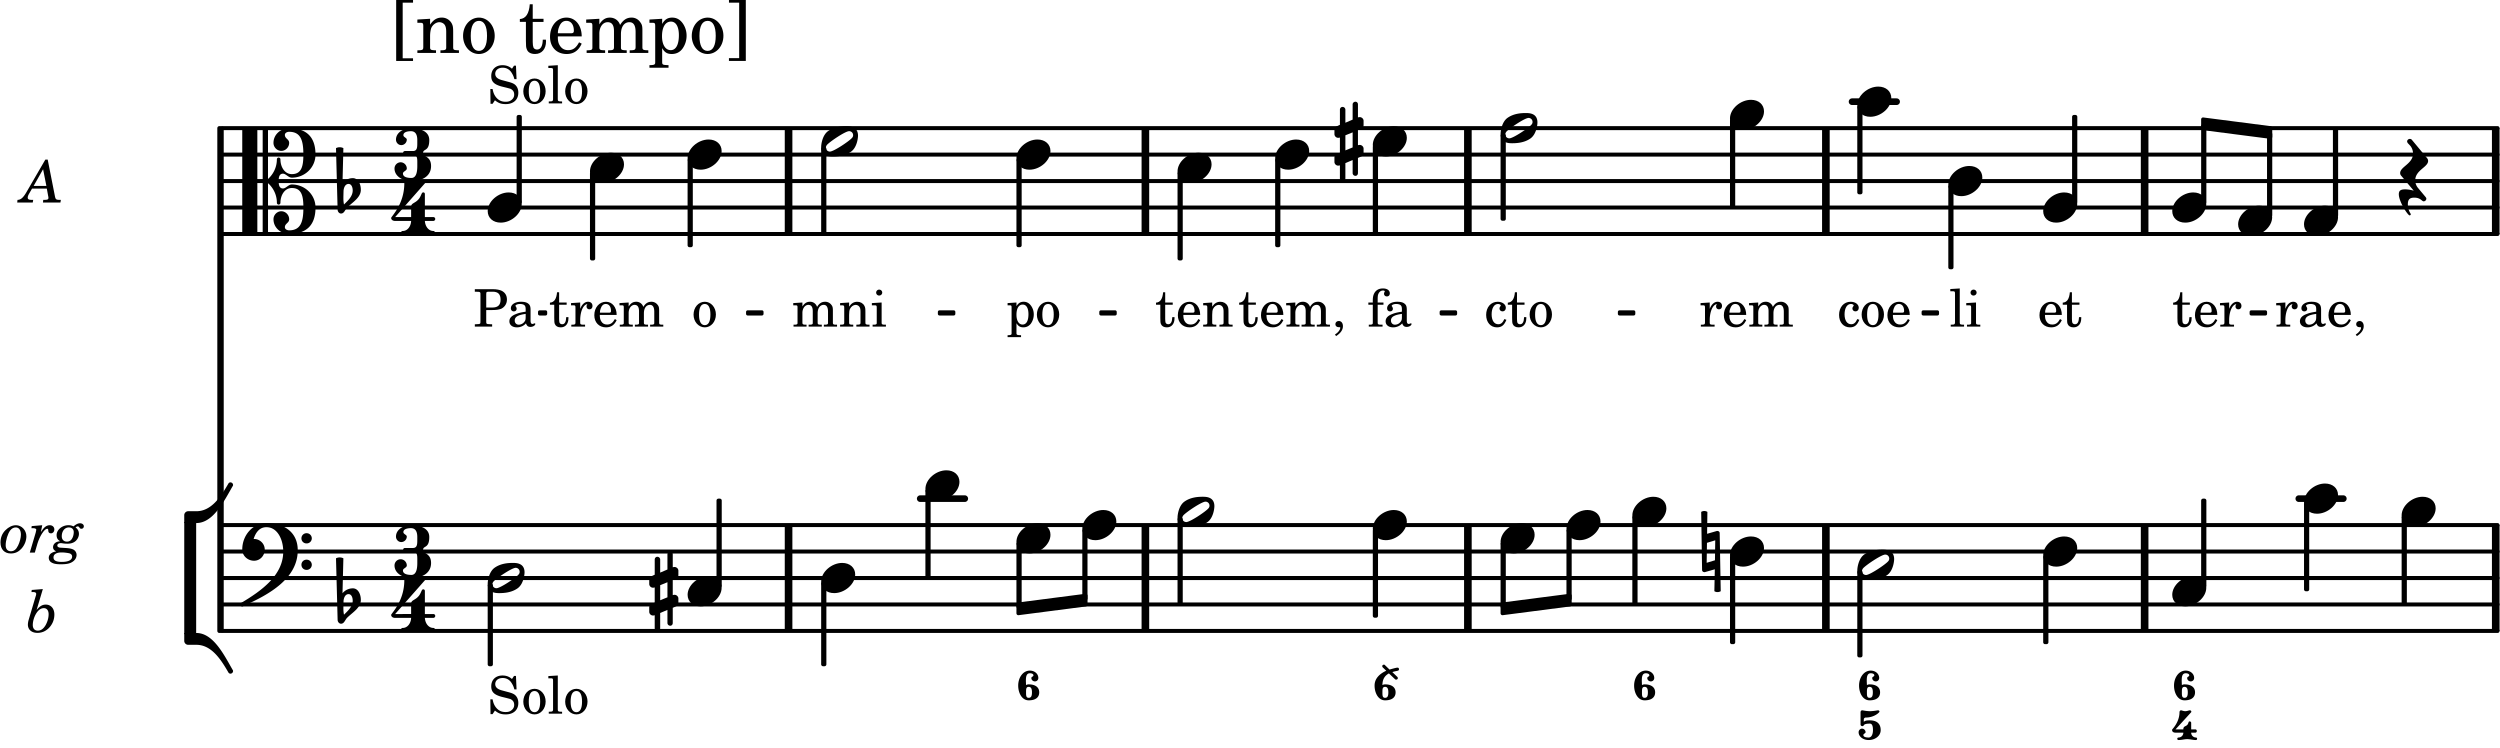 <svg xmlns="http://www.w3.org/2000/svg" xmlns:xlink="http://www.w3.org/1999/xlink" width="554.4" height="165.9" viewBox="0 0 264 79"><rect width="100%" height="100%" fill="#fff" rx="5"/><defs><path id="a" d="m1.11-4.031-1 .062v.235h.265c.203 0 .234.03.234.265v3.047c-.015.094-.015.125-.046.14-.032.063-.141.079-.375.079H.156V0h1.407v-.203H1.53c-.36 0-.422-.031-.422-.234Zm0 0"/><path id="b" d="m1.125-2.547-1.031.063v.234h.281c.203 0 .234.031.234.266v1.562c0 .094 0 .125-.03.14-.032.063-.141.079-.376.079H.172V0h1.406v-.203h-.031c-.375 0-.422-.031-.422-.234Zm-.25-1.36a.317.317 0 0 0-.328.313c0 .172.14.313.312.313.188 0 .329-.14.329-.313a.313.313 0 0 0-.313-.312m0 0"/><path id="c" d="M1.063-2.547v-1.078h-.22c-.062.703-.296 1.063-.75 1.094v.219h.454v1.39c0 .39.015.516.062.64.094.235.313.36.625.36.5 0 .813-.375.813-.953V-1h-.235q-.023.75-.421.75c-.125 0-.235-.062-.282-.156q-.045-.117-.046-.422v-1.485h.796v-.234Zm0 0"/><path id="d" d="M2.547-1.234c0-.813-.469-1.391-1.125-1.391-.703 0-1.234.594-1.234 1.422 0 .766.5 1.281 1.234 1.281.531 0 .89-.25 1.125-.765l-.188-.11c-.234.422-.468.578-.828.578-.281 0-.484-.11-.625-.36-.094-.155-.14-.359-.14-.655ZM.78-1.47c0-.172.016-.281.078-.437.11-.328.282-.485.547-.485.328 0 .547.282.547.735 0 .14-.047.187-.219.187Zm0 0"/><path id="e" d="m1.078-2.547-.969.063v.234h.235c.203 0 .234.031.234.266v1.562c-.015.094-.015.125-.031.14C.5-.218.39-.202.157-.202H.14V0h1.453v-.203H1.5c-.375 0-.422-.031-.422-.234v-.297c.016-.907.344-1.61.766-1.641a.34.34 0 0 0-.094.25c0 .172.125.297.297.297.203 0 .328-.14.328-.36 0-.265-.187-.437-.469-.437-.343 0-.64.266-.828.75Zm0 0"/><path id="g" d="m1.094-2.547-.969.063v.234h.219c.219 0 .234.031.234.266v1.562c0 .094 0 .125-.031.14-.031.063-.14.079-.375.079H.156V0h1.375v-.203h-.015c-.36 0-.422-.031-.422-.234v-1.016c0-.484.281-.844.625-.844.312 0 .468.219.468.672v1.219c0 .062 0 .11-.03.125-.032.062-.141.078-.376.078H1.75V0h1.39v-.203h-.015c-.375 0-.422-.031-.422-.234v-.97c0-.546.25-.89.64-.89.298 0 .454.235.454.735v1.14c0 .078 0 .125-.031.14-.032.063-.141.079-.375.079h-.032V0H4.75v-.203h-.031c-.36 0-.407-.031-.407-.234v-1.235c0-.344-.03-.469-.171-.64a.8.8 0 0 0-.641-.313c-.36 0-.625.156-.86.547a.76.76 0 0 0-.75-.547c-.343 0-.577.156-.796.5Zm0 0"/><path id="k" d="M2.11-.797c-.172.39-.36.547-.641.547-.438 0-.703-.406-.703-1.047 0-.656.265-1.094.672-1.094.156 0 .296.079.296.157 0 .015 0 .03-.03.062-.079.11-.11.172-.11.25 0 .188.14.313.328.313.203 0 .344-.157.344-.375 0-.375-.375-.641-.86-.641-.718 0-1.218.578-1.218 1.39 0 .782.468 1.313 1.14 1.313.484 0 .766-.219 1-.797Zm0 0"/><path id="l" d="M1.375-2.625c-.672 0-1.187.594-1.187 1.36 0 .75.53 1.343 1.187 1.343.656 0 1.172-.594 1.172-1.36 0-.75-.516-1.343-1.172-1.343m0 .234c.39 0 .594.391.594 1.11 0 .734-.203 1.125-.594 1.125-.406 0-.61-.39-.61-1.11q0-1.125.61-1.125m0 0"/><path id="p" d="M2.469-1.766c0-.343-.063-.515-.219-.64-.172-.156-.437-.219-.797-.219-.61 0-1.062.281-1.062.688 0 .203.125.328.312.328.172 0 .297-.11.297-.282a.47.47 0 0 0-.078-.218C.89-2.156.875-2.156.875-2.188c0-.109.219-.203.484-.203.172 0 .375.047.454.125.109.094.14.22.14.47v.218c-.562.094-.75.14-1.016.25-.468.172-.703.422-.703.766 0 .39.313.64.797.64.375 0 .719-.156.953-.422.094.266.22.375.485.375.25 0 .5-.156.5-.312 0-.031-.016-.063-.047-.063s-.047 0-.094.016c-.078.031-.11.047-.14.047-.157 0-.22-.11-.22-.375Zm-.516.672c0 .328-.016.407-.11.547a.76.76 0 0 1-.624.344c-.25 0-.422-.188-.422-.438 0-.218.11-.39.36-.5.155-.078.374-.14.796-.203Zm0 0"/><path id="q" d="M.469 1c.5-.328.719-.672.719-1.047 0-.328-.172-.547-.438-.547-.203 0-.36.14-.36.328 0 .204.141.329.376.329h.093q.047 0 .047.046C.906.33.72.594.344.844Zm0 0"/><path id="r" d="m1.094-2.547-.953.063v.234h.203c.203 0 .234.031.234.266v1.562c0 .094-.015.125-.031.14-.031.063-.14.079-.375.079H.14V0h1.39v-.203h-.015c-.375 0-.422-.031-.422-.234v-.797c0-.282.031-.516.093-.641.125-.25.36-.422.594-.422.157 0 .313.078.39.188.095.125.126.28.126.547v1.14c0 .094-.016.125-.031.14-.047.063-.157.079-.391.079h-.016V0H3.25v-.203h-.031c-.36 0-.406-.031-.406-.234v-1.094c0-.39-.016-.5-.11-.672-.14-.266-.422-.422-.75-.422-.344 0-.625.156-.86.516Zm0 0"/><path id="u" d="M2.984-3.984h-.203l-.219.328c-.265-.25-.609-.375-1-.375-.718 0-1.187.453-1.187 1.14 0 .594.297.891 1.094 1.11l.515.125c.407.11.454.11.563.203.172.125.25.297.25.516a.67.67 0 0 1-.25.546c-.172.157-.36.22-.656.22-.407 0-.688-.126-.953-.407-.22-.25-.344-.516-.422-.938H.28L.297.047h.219l.25-.375c.359.297.656.406 1.14.406.813 0 1.328-.469 1.328-1.203 0-.344-.109-.625-.328-.828-.156-.14-.375-.234-.812-.344l-.578-.156c-.485-.125-.72-.344-.72-.672 0-.375.313-.64.782-.64.375 0 .688.156.906.468.157.235.266.453.329.735h.234Zm0 0"/><path id="v" d="M1.36-1.75h.609c.5 0 .75-.047.984-.14.375-.188.594-.548.594-.97S3.359-3.593 3-3.78c-.219-.11-.562-.172-.937-.172H.155v.265H.25c.313 0 .422.016.469.079.031.046.031.046.031.328v2.61c0 .28 0 .28-.031.343C.672-.281.563-.25.25-.25H.156V0h1.828v-.25h-.14c-.313 0-.407-.031-.453-.078-.032-.063-.032-.063-.032-.344Zm0-.266v-1.39c0-.266.03-.281.327-.281h.36c.562 0 .828.265.828.843 0 .563-.281.828-.86.828Zm0 0"/><path id="R" d="M1.094-2.547v-.312c0-.282.015-.453.062-.563.094-.25.282-.39.5-.39.11 0 .188.03.188.093 0 .016 0 .031-.032.078a.3.3 0 0 0-.046.172c0 .156.125.281.297.281.187 0 .312-.124.312-.328 0-.312-.281-.515-.719-.515-.375 0-.656.125-.86.406-.155.234-.218.469-.218.906v.172H.11v.235h.47v1.89c0 .078 0 .11-.032.14-.031.063-.14.079-.375.079H.156V0H1.61v-.203h-.093c-.36 0-.422-.031-.422-.234v-1.875h.61v-.235Zm0 0"/><path id="S" d="m1.094-2.547-.938.063v.234h.188c.219 0 .234.031.234.266V.688c0 .078 0 .109-.031.14C.516.875.407.906.172.906H.156v.203h1.422V.906h-.062c-.36-.015-.422-.031-.422-.234V-.36c.187.312.39.437.734.437.328 0 .594-.14.797-.406a1.7 1.7 0 0 0 .297-.953c0-.36-.11-.688-.313-.953-.203-.266-.453-.391-.75-.391-.343 0-.562.14-.765.469Zm.656.219c.39 0 .61.375.61 1.015 0 .704-.22 1.094-.626 1.094-.39 0-.64-.406-.64-1.031 0-.687.25-1.078.656-1.078m0 0"/><path id="f" d="M2.219-1.594C1.109-1.594 0-.64 0 .375c0 .719.563 1.219 1.375 1.219 1.11 0 2.219-.953 2.219-1.969 0-.719-.563-1.219-1.375-1.219m0 0"/><path id="j" d="M3.375-.656a.4.4 0 0 1-.11.281C3-.047 1.329 1.078.923 1.078A.42.42 0 0 1 .5.656C.5.562.547.453.61.375.89.047 2.546-1.078 2.952-1.078a.42.42 0 0 1 .422.422m-.719-.938c-.484 0-1.25.047-1.89.485C.109-.672 0 .359 0 .594c0 1 .89 1 1.234 1 .47 0 1.25-.047 1.891-.485.656-.437.766-1.468.766-1.703 0-1-.891-1-1.235-1m0 0"/><path id="m" d="M-.094-4.187 0 1.952c0 .125.11.219.234.219.016 0 .032.015.063 0l1.047-.297-.047 2.313a.6.6 0 0 0 .328.093.67.67 0 0 0 .344-.093l-.11-6.141c0-.125-.109-.219-.234-.219-.016 0-.031-.015-.062 0L.53-1.875l.031-2.312a.615.615 0 0 0-.656 0m1.485 3L1.359.922l-.875.265.032-2.109Zm0 0"/><path id="o" d="M-.156-.844c0 .094.031.203.125.297L1.28 1.016A3.4 3.4 0 0 0 .375.875c-.469 0-.672.125-.672.516 0 .78.953 2.234 1.14 2.234A.134.134 0 0 0 .97 3.5c0-.062-.313-.406-.313-1.047 0-.484.172-.703.672-.703.688 0 .797.39 1 .39a.29.29 0 0 0 .281-.28c0-.048-.03-.11-.078-.173L1.75.75a1.27 1.27 0 0 1-.312-.828c0-1.078 1.359-1.39 1.359-2.047a.47.47 0 0 0-.11-.297L1.064-4.375a.28.28 0 0 0-.204-.078c-.14 0-.28.125-.28.266 0 .046.03.109.062.171l.265.282c.203.234.297.547.297.828 0 1.078-1.36 1.39-1.36 2.062m0 0"/><path id="s" d="M.578-.406v1.61l-.328.124a.41.41 0 0 0-.25.375v.469a.4.4 0 0 0 .406.39c.078 0 .125-.015.172-.03v1.374a.28.28 0 0 0 .281.281c.157 0 .297-.125.297-.28v-1.61l.766-.328v1.375c0 .172.14.297.297.297s.265-.125.265-.297V1.75l.344-.156a.39.39 0 0 0 .25-.36V.766c0-.22-.203-.391-.406-.391-.078 0-.125.016-.188.031v-1.61l.344-.124a.43.43 0 0 0 .25-.375v-.469c0-.219-.203-.39-.406-.39-.078 0-.125.015-.188.03v-1.374c0-.156-.109-.281-.265-.281s-.297.125-.297.28v1.61l-.766.328v-1.375A.297.297 0 0 0 .86-3.64c-.156 0-.28.125-.28.297v1.594l-.329.156c-.156.047-.25.203-.25.36v.468a.4.4 0 0 0 .406.391c.078 0 .125-.016.172-.031m1.344-.547V.64l-.766.312V-.64Zm0 0"/><path id="t" d="M6.25 1.39c0 .313.234.548.547.548a.543.543 0 0 0 .547-.547.54.54 0 0 0-.547-.532.53.53 0 0 0-.547.532m0-2.78a.53.53 0 0 0 .547.53.54.54 0 0 0 .547-.53.543.543 0 0 0-.547-.548.534.534 0 0 0-.547.547M2.547-3C1.094-3 0-1.703 0-.219 0 .453.578.97 1.25.97c.625 0 1.125-.531 1.125-1.188 0-.61-.516-1.11-1.125-1.11h-.047c.219-.718.656-1.25 1.344-1.25 1.156 0 1.781 1.282 1.781 2.579 0 2.5-2.281 4.14-4.469 5.438-.047.046-.078.109-.078.14 0 .125.11.219.219.219a.2.2 0 0 0 .14-.063C2.954 4.5 5.86 2.797 5.86-.14 5.86-1.984 4.5-3 2.546-3m0 0"/><path id="y" d="M.406-.328c.016-.39.188-.766.532-.766.296 0 .437.344.437.688 0 .61-.484 1.062-.922 1.484A3.3 3.3 0 0 1 .391.391V.28Zm-.625 1.937c0 .22.157.422.36.422.343 0 .422-.406.656-.64C1.39.813 2.234.344 2.234-.484c0-.61-.296-1.22-.843-1.22a1.41 1.41 0 0 0-1.094.517L.39-4.876A.85.85 0 0 0 0-4.969a.85.85 0 0 0-.39.094Zm0 0"/><path id="z" d="M3.844 0c0-.234 0-.781.453-.781.312 0 .578.422.937.422 1.375 0 2.5-1.078 2.5-2.438 0-1.844-.937-2.781-2.78-2.781-.891 0-1.657.656-1.657 1.547 0 .453.375.843.828.843s.828-.39.828-.843c0-.407-.453-.438-.453-.844 0-.203.219-.328.453-.328 1.266 0 1.5.984 1.5 2.406 0 1.203-.172 2.063-1.219 2.063-.75 0-1.203-.75-1.203-1.563a.19.19 0 0 0-.187-.187.19.19 0 0 0-.188.187c0 .797-.344 1.547-.937 2.078V-5.39a.18.18 0 0 0-.188-.187H2.36c-.109 0-.203.078-.203.187V5.391c0 .109.094.187.203.187h.172a.18.18 0 0 0 .188-.187V.219c.594.531.937 1.281.937 2.078 0 .11.094.187.188.187a.19.19 0 0 0 .187-.187c0-.813.453-1.563 1.203-1.563 1.047 0 1.22.86 1.22 2.063 0 1.422-.235 2.406-1.5 2.406-.235 0-.454-.125-.454-.328 0-.406.453-.437.453-.844 0-.453-.375-.843-.828-.843s-.828.39-.828.843c0 .89.765 1.547 1.656 1.547 1.844 0 2.781-.937 2.781-2.781 0-1.36-1.125-2.438-2.5-2.438-.359 0-.625.422-.937.422-.453 0-.453-.547-.453-.781M1.39 5.578c.109 0 .203-.078.203-.187V-5.391c0-.109-.094-.187-.203-.187H.203c-.11 0-.203.078-.203.187V5.391c0 .109.094.187.203.187Zm0 0"/><path id="A" d="M4.875-3.672a.25.25 0 0 0-.219.14C3.844-2.124 2.86-.624 1.281-.624h-.86A.42.42 0 0 0 0-.203v.828h1.281c1.782 0 2.922-2.312 3.828-3.89.032-.047.047-.079.047-.126a.28.28 0 0 0-.281-.28m0 0"/><path id="B" d="M5.156 3.39c0-.046-.015-.078-.047-.124C4.203 1.688 3.063-.625 1.281-.625H0v.828a.42.42 0 0 0 .422.422h.86c1.577 0 2.562 1.5 3.374 2.906.047.094.14.14.219.14a.28.28 0 0 0 .281-.28m0 0"/><path id="h" d="M1.297-1.422c.281 0 .344.25.344.578 0 .344-.063.578-.344.578s-.281-.25-.281-.578 0-.578.28-.578m-.281-.187c0-.141-.016-.297-.016-.453 0-.422.047-.797.422-.797.187 0 .375.062.375.218 0 .141-.219.141-.219.282 0 .203.172.359.375.359s.36-.156.36-.36c0-.453-.407-.78-.891-.78-.75 0-1.234.765-1.234 1.578C.188-.782.578 0 1.297 0c.64 0 1.11-.25 1.11-.844 0-.578-.47-.843-1.11-.843a.54.54 0 0 0-.281.078m0 0"/><path id="i" d="M.516-3.14c-.094 0-.172.093-.172.203v1.296c0 .11.094.172.187.172.266 0-.031-.265.797-.265.281 0 .328.359.328.687 0 .375-.125.781-.453.781-.266 0-.562-.046-.562-.265 0-.14.234-.172.234-.297A.38.38 0 0 0 .5-1.203c-.187 0-.36.172-.36.375 0 .5.516.828 1.063.828C1.86 0 2.47-.422 2.47-1.047c0-.687-.422-1.031-1.14-1.031h-.032c-.219 0-.453 0-.61.156v-.266c0-.093.094-.187.204-.187.906 0 1.453-.547 1.453-.625 0-.062-.063-.14-.156-.14-.016 0-.516.093-.844.093-.39 0-.782-.094-.828-.094m0 0"/><path id="n" d="M.922-3.14c-.078 0-.156.093-.156.203 0 .671-.313 1.312-.766 1.812-.016.016-.016.047-.016.078 0 .11.079.266.36.266h.828a.507.507 0 0 1-.5.515c-.094 0-.14.063-.14.125 0 .078.046.141.14.141.312 0 .61-.094.906-.094.313 0 .61.094.922.094.078 0 .125-.062.125-.14A.123.123 0 0 0 2.5-.267.507.507 0 0 1 2-.78h.438c.109 0 .156-.094.156-.172s-.047-.172-.156-.172H2v-.687c0-.11-.094-.157-.156-.157-.047 0-.094.016-.11.063-.03.078-.046.156-.093.234-.157.266-.47.156-.47.531v.016H.345L2-2.937c.016-.032.016-.047.016-.063 0-.062-.063-.14-.157-.14-.093 0-.28.093-.484.093-.187 0-.39-.094-.453-.094m0 0"/><path id="w" d="M3.016-2.969c0-.484.656-.11.656-1.36 0-.905-.906-1.25-1.938-1.25-.812 0-1.578.47-1.578 1.204 0 .313.25.578.563.578a.587.587 0 0 0 .578-.578c0-.203-.36-.25-.36-.469 0-.328.422-.422.797-.422.5 0 .672.391.672.938v.344c0 .468-.031.812-.469.812H1.11c-.14 0-.203.094-.203.203 0 .094.063.203.203.203h.829c.437 0 .468.313.468.766v.422c0 .61-.11 1.25-.625 1.25-.422 0-.89-.094-.89-.469 0-.234.406-.281.406-.531a.66.66 0 0 0-.656-.656.657.657 0 0 0-.641.656C0-.5.875 0 1.781 0 2.938 0 3.86-.531 3.86-1.578c0-1.078-.843-.953-.843-1.39m0 0"/><path id="x" d="M1.563-5.594c-.094 0-.188.11-.188.235 0 2.234-1.39 3.5-1.39 3.656 0 .11.093.312.421.312h1.688c-.016.563-.375 1.063-.89 1.063-.126 0-.173.094-.173.172S1.078 0 1.203 0c.547 0 1.078-.156 1.625-.156S3.906 0 4.453 0c.11 0 .156-.078.156-.156s-.046-.172-.156-.172c-.531 0-.875-.5-.906-1.063h.89c.125 0 .204-.109.204-.203a.197.197 0 0 0-.203-.203h-.891v-2.422c0-.125-.078-.187-.172-.187-.187 0-.187.312-.437.656-.407.531-.844.438-.844.875v1.078H.406l3.14-3.562c.032-.032.032-.063.032-.079 0-.078-.078-.156-.187-.156-.11 0-.5.172-.938.172-.422 0-.828-.172-.89-.172m0 0"/><path id="C" d="M1.672-2.89c-.406 0-.781.187-1.125.53S.03-1.577.03-1.062c0 .72.422 1.157 1.094 1.157.453 0 .813-.172 1.11-.5.343-.375.53-.86.53-1.313 0-.64-.5-1.172-1.093-1.172m-.031.234c.343 0 .547.281.547.765 0 .313-.126.797-.297 1.141-.203.422-.438.61-.766.61-.344 0-.547-.235-.547-.641 0-.516.219-1.203.469-1.547.172-.219.36-.328.594-.328m0 0"/><path id="D" d="m1.375-2.89-1.11.093-.03.219H.39c.234 0 .359.062.359.172 0 .047-.031.172-.062.297L.063 0h.53l.282-.969c.234-.765.734-1.547 1.016-1.547.093 0 .125.047.125.22 0 .155.093.265.28.265.204 0 .36-.172.36-.406 0-.266-.203-.454-.484-.454-.344 0-.61.204-.938.72Zm0 0"/><path id="E" d="M2.344-2.656c.094-.078.156-.11.234-.11.063 0 .11.032.156.094.094.14.141.156.235.156.14 0 .25-.109.25-.265 0-.172-.172-.313-.39-.313-.22 0-.392.078-.704.328a1.07 1.07 0 0 0-.531-.125c-.672 0-1.25.485-1.25 1.047 0 .297.11.5.375.64-.281.048-.406.079-.547.204a.57.57 0 0 0-.203.422c0 .203.094.328.328.453-.25.047-.36.094-.484.172a.58.58 0 0 0-.297.5c0 .172.078.344.218.453.25.172.532.234 1.047.234.594 0 .953-.062 1.25-.265.266-.172.422-.438.422-.719a.64.64 0 0 0-.328-.562c-.187-.094-.39-.141-.812-.172C.78-.516.734-.516.64-.531.484-.578.42-.641.42-.75c0-.14.142-.25.36-.25.078 0 .172.016.25.031.266.031.297.031.453.031.344 0 .61-.078.829-.25.234-.187.39-.5.39-.78 0-.298-.125-.516-.36-.688m-.703 0c.312 0 .515.187.515.5 0 .281-.094.594-.25.781a.59.59 0 0 1-.468.219c-.329 0-.547-.219-.547-.563 0-.547.312-.937.75-.937M.89-.016c.28 0 .718.063.859.11.156.078.234.172.234.328 0 .36-.39.562-1.093.562C.28.984.016.828.016.516c0-.344.312-.532.875-.532m0 0"/><path id="F" d="M1.781-4.531.61-4.438l-.03.22h.14c.25 0 .36.062.36.202a.9.9 0 0 1-.063.266L.28-1.266a2 2 0 0 0-.078.485c0 .531.39.875 1 .875.469 0 .828-.156 1.172-.469.406-.39.625-.906.625-1.469 0-.625-.36-1.047-.906-1.047-.36 0-.625.157-.969.563Zm.11 2.015c.312 0 .5.25.5.641 0 .406-.125.813-.328 1.172-.235.39-.5.562-.813.562-.328 0-.531-.218-.531-.593 0-.391.14-.86.36-1.22.234-.374.5-.562.812-.562m0 0"/><path id="G" d="M2.719-4.531h-.25l-2.031 3.5c-.329.547-.579.75-.907.75L-.5 0h1.64l.048-.281H1.03C.72-.281.61-.344.61-.531c0-.094.047-.219.11-.344l.344-.594h1.562l.14.766a1.3 1.3 0 0 1 .032.203c0 .172-.094.219-.438.219H2.25L2.219 0h1.844l.046-.281h-.156c-.344 0-.406-.063-.469-.375Zm-.14 2.781H1.233l1-1.766Zm0 0"/><path id="H" d="M1.203.563v-5.875h1.094v-.282H.516V.844h1.78V.563Zm0 0"/><path id="I" d="M1.547-3.61.203-3.53v.344h.281c.297 0 .344.046.344.374v2.22C.813-.47.813-.423.781-.392.72-.312.578-.28.234-.28h-.03V0h1.968v-.281H2.14c-.516-.016-.594-.047-.594-.328v-1.157c0-.375.062-.718.14-.906.172-.344.516-.578.844-.578.203 0 .438.11.547.266.125.172.172.406.172.78v1.61c0 .125-.016.172-.047.203-.047.079-.203.11-.531.11H2.64V0h1.953v-.281h-.032c-.515-.016-.578-.047-.578-.328v-1.563c0-.562-.03-.703-.156-.953a1.17 1.17 0 0 0-1.047-.61c-.515 0-.89.235-1.234.75Zm0 0"/><path id="J" d="M1.953-3.734C1-3.734.266-2.891.266-1.797.266-.734 1 .11 1.938.11s1.671-.843 1.671-1.921c0-1.063-.734-1.922-1.656-1.922m0 .343c.547 0 .844.563.844 1.579 0 1.03-.297 1.593-.86 1.593s-.859-.562-.859-1.578c0-1.062.297-1.594.875-1.594m0 0"/><path id="L" d="M1.5-3.61v-1.53h-.312C1.109-4.14.766-3.626.14-3.579v.297h.64v1.984c0 .531.016.734.094.906.11.329.422.5.875.5.703 0 1.156-.515 1.156-1.343 0-.047 0-.094-.015-.172h-.328c-.016.687-.22 1.047-.61 1.047-.172 0-.328-.094-.375-.22C1.531-.687 1.5-.89 1.5-1.155v-2.125h1.14v-.328Zm0 0"/><path id="M" d="M3.61-1.75c0-1.156-.657-1.984-1.61-1.984-.984 0-1.734.859-1.734 2.03C.266-.608.969.11 2.016.11c.75 0 1.265-.359 1.593-1.093l-.28-.141c-.313.594-.642.828-1.157.828q-.586 0-.89-.516c-.141-.234-.204-.5-.188-.937Zm-2.516-.328a1.7 1.7 0 0 1 .11-.625c.171-.469.421-.688.796-.688.469 0 .781.407.781 1.032 0 .218-.078.28-.328.28Zm0 0"/><path id="N" d="M1.563-3.61.172-3.53v.344H.5c.297 0 .328.046.328.374v2.22c0 .124-.015.171-.047.202-.047.079-.203.11-.531.11H.219V0h1.953v-.281H2.14c-.516-.016-.578-.047-.578-.344v-1.422c0-.703.375-1.203.875-1.203.453 0 .671.313.671.938v1.734c-.015.094-.015.156-.062.187-.047.079-.188.11-.531.11h-.032V0h1.97v-.281h-.032c-.516-.016-.578-.047-.578-.328v-1.375c0-.782.344-1.266.89-1.266.438 0 .657.328.657 1.031v1.625c-.016.11-.016.172-.063.203-.047.079-.203.11-.531.11h-.031V0h1.968v-.281h-.03c-.516-.016-.595-.047-.595-.344v-1.75c0-.484-.046-.64-.25-.906a1.08 1.08 0 0 0-.906-.453c-.5 0-.875.25-1.203.78-.14-.468-.562-.78-1.078-.78-.469 0-.813.234-1.11.718Zm0 0"/><path id="O" d="M1.563-3.61.218-3.53v.344H.5c.297 0 .328.046.328.374V.985c0 .11-.015.157-.047.188-.047.078-.203.11-.531.11H.219v.28h2.015v-.28h-.093c-.516-.016-.578-.048-.578-.329V-.516c.25.454.53.625 1.015.625.469 0 .86-.187 1.14-.578a2.34 2.34 0 0 0 .423-1.36c0-.5-.157-.968-.438-1.343q-.421-.562-1.078-.562c-.484 0-.797.203-1.062.672Zm.921.297c.532 0 .844.532.844 1.438 0 1-.312 1.578-.86 1.578-.562 0-.921-.578-.921-1.469 0-.968.36-1.546.937-1.546m0 0"/><path id="P" d="M1.36-5.312V.547H.28v.297h1.781v-6.438H.283v.282Zm0 0"/><path id="Q" d="M1.297-1.422c.281 0 .344.25.344.578 0 .344-.063.578-.344.578s-.281-.25-.281-.578 0-.578.28-.578m.469-1.828-.485-.469c-.031-.047-.078-.047-.11-.047-.093 0-.171.063-.171.157 0 .046.016.093.047.125l.375.359C.734-2.812.188-2.312.188-1.562.188-.782.578 0 1.297 0c.64 0 1.11-.25 1.11-.844 0-.578-.47-.843-1.11-.843a.54.54 0 0 0-.281.078c0-.657.28-1.016.687-1.235l.64.61a.16.16 0 0 0 .126.046c.094 0 .172-.062.172-.156a.18.18 0 0 0-.047-.125l-.531-.515c.171-.063.359-.094.562-.141.094-.016.14-.078.14-.156 0-.094-.046-.172-.156-.172-.171 0-.828.203-.843.203m0 0"/></defs><path fill="none" stroke="#000" stroke-linecap="round" stroke-miterlimit="10" stroke-width=".423" d="M23.559 24.71h240.183M23.559 21.914h240.183M23.559 19.121h240.183M23.559 16.328h240.183M23.559 13.531h240.183"/><path fill="none" stroke="#000" stroke-miterlimit="10" stroke-width=".804" d="M226.473 66.629v-11.18M226.473 24.71V13.532M83.273 66.629v-11.18M120.953 24.71V13.532M83.273 24.71V13.532M120.953 66.629v-11.18M192.813 66.629v-11.18M263.55 24.71V13.532M192.813 24.71V13.532M263.55 66.629v-11.18M155.008 24.71V13.532M155.008 66.629v-11.18"/><path fill="none" stroke="#000" stroke-linecap="round" stroke-miterlimit="10" stroke-width=".703" d="M195.578 10.738h4.703M242.754 52.656h4.7M97.176 52.656h4.703"/><path fill="none" stroke="#000" stroke-linecap="round" stroke-miterlimit="10" stroke-width=".423" d="M23.559 66.629h240.183M23.559 63.832h240.183M23.559 61.04h240.183M23.559 58.242h240.183M23.559 55.45h240.183"/><use xlink:href="#a" x="205.841" y="34.491"/><use xlink:href="#b" x="207.542" y="34.491"/><path fill="none" stroke="#000" stroke-linecap="round" stroke-linejoin="round" stroke-miterlimit="10" stroke-width=".399" d="M196.328 69.223h.152V60.43h-.152Zm0 0"/><path d="M196.328 69.223h.152V60.43h-.152Zm0 0"/><use xlink:href="#c" x="229.389" y="34.491"/><use xlink:href="#d" x="231.6" y="34.491"/><use xlink:href="#e" x="234.321" y="34.491"/><use xlink:href="#f" x="229.389" y="21.916"/><path fill="none" stroke="#000" stroke-linecap="round" stroke-linejoin="round" stroke-miterlimit="10" stroke-width=".399" d="M215.96 67.824h.153v-9h-.152Zm0 0"/><path d="M215.96 67.828h.15v-9h-.15Zm0 0"/><use xlink:href="#f" x="205.74" y="19.121"/><path fill="none" stroke="#000" stroke-linecap="round" stroke-linejoin="round" stroke-miterlimit="10" stroke-width=".399" d="M219.012 21.336h.152v-9h-.152Zm0 0"/><path d="M219.012 21.336h.152v-9h-.152Zm0 0"/><use xlink:href="#f" x="215.761" y="58.244"/><use xlink:href="#d" x="215.181" y="34.491"/><use xlink:href="#c" x="217.732" y="34.491"/><use xlink:href="#f" x="215.761" y="21.916"/><path fill="none" stroke="#000" stroke-linecap="round" stroke-linejoin="round" stroke-miterlimit="10" stroke-width=".399" d="M205.941 28.238h.149v-8.535h-.149Zm0 0"/><path d="M205.941 28.238h.149v-8.535h-.149Zm0 0"/><path fill="none" stroke="#000" stroke-linecap="round" stroke-linejoin="round" stroke-miterlimit="10" stroke-width=".399" d="M182.887 21.715h.152v-9h-.152Zm0 0"/><path d="M182.887 21.715h.148v-9h-.148Zm0 0"/><use xlink:href="#f" x="182.686" y="58.244"/><use xlink:href="#e" x="179.47" y="34.491"/><use xlink:href="#d" x="181.852" y="34.491"/><use xlink:href="#g" x="184.573" y="34.491"/><use xlink:href="#f" x="182.686" y="12.135"/><path fill="none" stroke="#000" stroke-linecap="round" stroke-linejoin="round" stroke-miterlimit="10" stroke-width=".399" d="M172.574 63.633h.153v-9h-.153Zm0 0"/><path d="M172.574 63.633h.153v-9h-.153Zm0 0"/><use xlink:href="#h" x="172.376" y="73.956"/><use xlink:href="#f" x="172.376" y="54.052"/><path fill="none" stroke="#000" stroke-linecap="round" stroke-linejoin="round" stroke-miterlimit="10" stroke-width=".399" d="M165.617 63.207h.153v-7.176h-.153Zm0 0"/><path d="M165.617 63.207h.153v-7.176h-.153Zm0 0"/><use xlink:href="#f" x="165.42" y="55.45"/><use xlink:href="#i" x="196.13" y="78.148"/><use xlink:href="#h" x="196.13" y="73.956"/><use xlink:href="#j" x="196.13" y="59.641"/><use xlink:href="#k" x="194.019" y="34.49"/><use xlink:href="#l" x="196.401" y="34.49"/><use xlink:href="#d" x="199.122" y="34.49"/><path fill="none" stroke="#000" stroke-linecap="round" stroke-linejoin="round" stroke-miterlimit="10" stroke-width=".399" d="M196.328 20.32h.152v-9h-.152Zm0 0"/><path d="M196.328 20.32h.152v-9h-.152Zm0 0"/><use xlink:href="#f" x="196.129" y="10.738"/><use xlink:href="#m" x="179.74" y="58.244"/><path fill="none" stroke="#000" stroke-linecap="round" stroke-linejoin="round" stroke-miterlimit="10" stroke-width=".399" d="M182.887 67.824h.152v-9h-.152Zm0 0"/><path d="M182.887 67.828h.148v-9h-.148Zm0 0"/><path fill="none" stroke="#000" stroke-linecap="round" stroke-linejoin="round" stroke-miterlimit="10" stroke-width=".338" d="M116.254 33.148h1.504v-.21h-1.504Zm0 0"/><path d="M116.254 33.148h1.504v-.21h-1.504Zm0 0"/><path fill="none" stroke="#000" stroke-linecap="round" stroke-linejoin="round" stroke-miterlimit="10" stroke-width=".338" d="M99.207 33.148h1.508v-.21h-1.508Zm0 0"/><path d="M99.207 33.148h1.508v-.21h-1.508Zm0 0"/><path fill="none" stroke="#000" stroke-linecap="round" stroke-linejoin="round" stroke-miterlimit="10" stroke-width=".338" d="M78.953 33.148h1.508v-.21h-1.508Zm0 0"/><path d="M78.953 33.148h1.508v-.21h-1.508Zm0 0"/><path fill="none" stroke="#000" stroke-linecap="round" stroke-linejoin="round" stroke-miterlimit="10" stroke-width=".338" d="M56.984 33.148h.63v-.21h-.63Zm0 0"/><path d="M56.984 33.148h.63v-.21h-.63Zm0 0"/><path fill="none" stroke="#000" stroke-linecap="round" stroke-linejoin="round" stroke-miterlimit="10" stroke-width=".399" d="M253.813 63.633h.152v-9h-.153Zm0 0"/><path d="M253.813 63.633h.152v-9h-.153Zm0 0"/><path fill="none" stroke="#000" stroke-linejoin="round" stroke-miterlimit="10" stroke-width=".399" d="M158.66 63.82v.946l7.11-.922v-.942Zm0 0"/><path d="M158.66 63.82v.946l7.11-.922v-.942Zm0 0"/><path fill="none" stroke="#000" stroke-linejoin="round" stroke-miterlimit="10" stroke-width=".338" d="M237.727 33.148h1.507v-.21h-1.507Zm0 0"/><path d="M237.727 33.148h1.507v-.21h-1.507Zm0 0"/><path fill="none" stroke="#000" stroke-linejoin="round" stroke-miterlimit="10" stroke-width=".399" d="M232.64 12.602v.941l7.11.918v-.941Zm0 0"/><path d="M232.64 12.602v.941l7.11.918v-.941Zm0 0"/><path fill="none" stroke="#000" stroke-linejoin="round" stroke-miterlimit="10" stroke-width=".338" d="M203.09 33.148h1.504v-.21h-1.504Zm0 0"/><path d="M203.09 33.148h1.504v-.21h-1.504Zm0 0"/><path fill="none" stroke="#000" stroke-linejoin="round" stroke-miterlimit="10" stroke-width=".338" d="M171.016 33.148h1.504v-.21h-1.504Zm0 0"/><path d="M171.016 33.148h1.504v-.21h-1.504Zm0 0"/><path fill="none" stroke="#000" stroke-linejoin="round" stroke-miterlimit="10" stroke-width=".338" d="M152.195 33.148h1.508v-.21h-1.508Zm0 0"/><path d="M152.195 33.148h1.508v-.21h-1.508Zm0 0"/><path fill="none" stroke="#000" stroke-linejoin="round" stroke-miterlimit="10" stroke-width=".399" d="M107.535 63.82v.946l7.11-.922v-.942Zm0 0"/><path d="M107.535 63.82v.946l7.11-.922v-.942Zm0 0"/><path fill="none" stroke="#000" stroke-linejoin="round" stroke-miterlimit="10" stroke-width=".399" d="M232.64 61.855h.153v-9h-.152Zm0 0"/><path d="M232.64 61.855h.153v-9h-.152Zm0 0"/><use xlink:href="#f" x="236.346" y="23.313"/><path fill="none" stroke="#000" stroke-linejoin="round" stroke-miterlimit="10" stroke-width=".399" d="M232.64 21.336h.153v-8.031h-.152Zm0 0"/><path d="M232.64 21.336h.153v-8.031h-.152Zm0 0"/><use xlink:href="#n" x="229.389" y="78.148"/><use xlink:href="#h" x="229.389" y="73.956"/><use xlink:href="#f" x="253.612" y="54.052"/><use xlink:href="#o" x="253.612" y="19.121"/><path fill="none" stroke="#000" stroke-linejoin="round" stroke-miterlimit="10" stroke-width=".399" d="M243.504 62.238h.148v-9.004h-.148Zm0 0"/><path d="M243.504 62.238h.148v-9h-.148Zm0 0"/><use xlink:href="#f" x="229.389" y="62.436"/><path fill="none" stroke="#000" stroke-linejoin="round" stroke-miterlimit="10" stroke-width=".399" d="M246.555 22.73h.152v-9h-.152Zm0 0"/><path d="M246.555 22.73h.152v-9h-.152Zm0 0"/><use xlink:href="#f" x="243.303" y="52.655"/><use xlink:href="#e" x="240.257" y="34.491"/><use xlink:href="#p" x="242.639" y="34.491"/><use xlink:href="#d" x="245.7" y="34.491"/><use xlink:href="#q" x="248.421" y="34.491"/><use xlink:href="#f" x="243.303" y="23.313"/><path fill="none" stroke="#000" stroke-linejoin="round" stroke-miterlimit="10" stroke-width=".399" d="M239.598 22.73h.152v-8.574h-.152Zm0 0"/><path d="M239.598 22.73h.152v-8.574h-.152Zm0 0"/><use xlink:href="#f" x="86.715" y="61.039"/><use xlink:href="#g" x="83.641" y="34.491"/><use xlink:href="#r" x="88.573" y="34.491"/><use xlink:href="#b" x="91.975" y="34.491"/><use xlink:href="#j" x="86.715" y="14.929"/><use xlink:href="#s" x="68.559" y="62.436"/><path fill="none" stroke="#000" stroke-linejoin="round" stroke-miterlimit="10" stroke-width=".399" d="M75.863 61.855h.153v-9h-.153Zm0 0"/><path d="M75.863 61.855h.153v-9h-.153Zm0 0"/><path fill="none" stroke="#000" stroke-linejoin="round" stroke-miterlimit="10" stroke-width=".399" d="M72.809 25.906h.152v-9h-.152Zm0 0"/><path d="M72.809 25.906h.152v-9h-.152Zm0 0"/><use xlink:href="#f" x="72.611" y="62.436"/><use xlink:href="#l" x="73.052" y="34.491"/><use xlink:href="#f" x="72.611" y="16.326"/><use xlink:href="#f" x="107.335" y="16.326"/><path fill="none" stroke="#000" stroke-linejoin="round" stroke-miterlimit="10" stroke-width=".399" d="M158.66 64.059h.153v-6.63h-.153Zm0 0"/><path d="M158.66 64.059h.153v-6.63h-.153Zm0 0"/><use xlink:href="#f" x="97.724" y="51.258"/><path fill="none" stroke="#000" stroke-linejoin="round" stroke-miterlimit="10" stroke-width=".399" d="M86.914 70.156h.152v-8.535h-.152Zm0 0"/><path d="M86.914 70.156h.152v-8.535h-.152Zm0 0"/><path fill="none" stroke="#000" stroke-linejoin="round" stroke-miterlimit="10" stroke-width=".399" d="M86.914 24.512h.152v-8.793h-.152Zm0 0"/><path d="M86.914 24.512h.152v-8.793h-.152Zm0 0"/><path fill="none" stroke="#000" stroke-linejoin="round" stroke-miterlimit="10" stroke-width=".423" d="M23.16 66.629h.254V13.53h-.254Zm0 0"/><path d="M23.16 66.629h.254V13.53h-.254Zm0 0"/><use xlink:href="#t" x="25.582" y="58.244"/><use xlink:href="#u" x="51.501" y="75.363"/><use xlink:href="#l" x="55.073" y="75.363"/><use xlink:href="#a" x="57.794" y="75.363"/><use xlink:href="#l" x="59.495" y="75.363"/><use xlink:href="#j" x="51.501" y="61.039"/><use xlink:href="#v" x="49.986" y="34.491"/><use xlink:href="#p" x="53.558" y="34.491"/><use xlink:href="#w" x="41.66" y="19.121"/><use xlink:href="#x" x="41.32" y="24.721"/><use xlink:href="#y" x="35.871" y="20.518"/><use xlink:href="#z" x="25.582" y="19.121"/><use xlink:href="#u" x="51.501" y="10.916"/><use xlink:href="#l" x="55.073" y="10.916"/><use xlink:href="#a" x="57.794" y="10.916"/><use xlink:href="#l" x="59.495" y="10.916"/><use xlink:href="#f" x="51.501" y="21.916"/><use xlink:href="#y" x="35.871" y="63.833"/><use xlink:href="#A" x="19.456" y="54.609"/><use xlink:href="#B" x="19.456" y="67.468"/><path fill="none" stroke="#000" stroke-linejoin="round" stroke-miterlimit="10" stroke-width="1.258" d="M20.086 66.965V55.113"/><use xlink:href="#C" x=".022" y="58.353"/><use xlink:href="#D" x="3.084" y="58.353"/><use xlink:href="#E" x="5.634" y="58.353"/><use xlink:href="#F" x="2.743" y="66.737"/><use xlink:href="#G" x="2.318" y="21.386"/><path fill="none" stroke="#000" stroke-linejoin="round" stroke-miterlimit="10" stroke-width=".399" d="M62.5 27.305h.152v-9H62.5Zm0 0"/><path d="M62.5 27.305h.152v-9H62.5Zm0 0"/><use xlink:href="#c" x="57.98" y="34.491"/><use xlink:href="#e" x="60.191" y="34.491"/><use xlink:href="#d" x="62.572" y="34.491"/><use xlink:href="#g" x="65.293" y="34.491"/><use xlink:href="#f" x="62.301" y="17.724"/><path fill="none" stroke="#000" stroke-linejoin="round" stroke-miterlimit="10" stroke-width=".399" d="M97.922 60.84h.152v-9h-.152Zm0 0"/><path d="M97.922 60.84h.152v-9h-.152Zm0 0"/><path fill="none" stroke="#000" stroke-linejoin="round" stroke-miterlimit="10" stroke-width=".399" d="M51.7 70.156h.152v-8.328h-.153Zm0 0"/><path d="M51.7 70.156h.152v-8.328h-.153Zm0 0"/><path fill="none" stroke="#000" stroke-linejoin="round" stroke-miterlimit="10" stroke-width=".399" d="M54.754 21.336h.152v-9h-.152Zm0 0"/><path d="M54.754 21.336h.152v-9h-.152Zm0 0"/><use xlink:href="#H" x="41.32" y="5.593"/><use xlink:href="#I" x="43.871" y="5.593"/><use xlink:href="#J" x="48.633" y="5.593"/><use xlink:href="#K" x="52.545" y="5.593"/><use xlink:href="#L" x="54.756" y="5.593"/><use xlink:href="#M" x="57.818" y="5.593"/><use xlink:href="#N" x="61.729" y="5.593"/><use xlink:href="#O" x="68.362" y="5.593"/><use xlink:href="#J" x="72.784" y="5.593"/><use xlink:href="#P" x="76.696" y="5.593"/><use xlink:href="#w" x="41.66" y="61.039"/><use xlink:href="#x" x="41.32" y="66.639"/><use xlink:href="#f" x="134.658" y="16.327"/><path fill="none" stroke="#000" stroke-linejoin="round" stroke-miterlimit="10" stroke-width=".399" d="M145.168 24.512h.152v-9h-.152Zm0 0"/><path d="M145.168 24.512h.148v-9h-.148Zm0 0"/><use xlink:href="#Q" x="144.968" y="73.956"/><use xlink:href="#f" x="144.968" y="55.45"/><use xlink:href="#R" x="144.388" y="34.491"/><use xlink:href="#p" x="146.089" y="34.491"/><use xlink:href="#f" x="144.968" y="14.929"/><path fill="none" stroke="#000" stroke-linejoin="round" stroke-miterlimit="10" stroke-width=".399" d="M134.855 25.906h.153v-9h-.153Zm0 0"/><path d="M134.855 25.906h.153v-9h-.153Zm0 0"/><use xlink:href="#c" x="130.762" y="34.491"/><use xlink:href="#d" x="132.973" y="34.491"/><use xlink:href="#g" x="135.694" y="34.491"/><use xlink:href="#q" x="140.626" y="34.491"/><path fill="none" stroke="#000" stroke-linejoin="round" stroke-miterlimit="10" stroke-width=".399" d="M158.66 23.113h.153V14.32h-.153Zm0 0"/><path d="M158.66 23.113h.153V14.32h-.153Zm0 0"/><use xlink:href="#f" x="158.463" y="56.847"/><use xlink:href="#k" x="156.75" y="34.491"/><use xlink:href="#c" x="159.131" y="34.491"/><use xlink:href="#l" x="161.342" y="34.491"/><use xlink:href="#f" x="107.336" y="56.847"/><use xlink:href="#j" x="158.463" y="13.532"/><path fill="none" stroke="#000" stroke-linejoin="round" stroke-miterlimit="10" stroke-width=".399" d="M145.168 65.031h.152v-9h-.152Zm0 0"/><path d="M145.168 65.031h.148v-9h-.148Zm0 0"/><use xlink:href="#s" x="140.916" y="14.929"/><use xlink:href="#f" x="124.348" y="17.724"/><path fill="none" stroke="#000" stroke-linejoin="round" stroke-miterlimit="10" stroke-width=".399" d="M124.547 63.633h.152v-8.79h-.152Zm0 0"/><path d="M124.547 63.633h.152v-8.79h-.152Zm0 0"/><path fill="none" stroke="#000" stroke-linejoin="round" stroke-miterlimit="10" stroke-width=".399" d="M114.492 63.207h.149v-7.176h-.149Zm0 0"/><path d="M114.492 63.207h.149v-7.176h-.149Zm0 0"/><use xlink:href="#f" x="114.292" y="55.45"/><path fill="none" stroke="#000" stroke-linejoin="round" stroke-miterlimit="10" stroke-width=".399" d="M107.535 64.059h.153v-6.63h-.153Zm0 0"/><path d="M107.535 64.059h.149v-6.63h-.149Zm0 0"/><path fill="none" stroke="#000" stroke-linejoin="round" stroke-miterlimit="10" stroke-width=".399" d="M107.535 25.906h.153v-9h-.153Zm0 0"/><path d="M107.535 25.906h.149v-9h-.149Zm0 0"/><use xlink:href="#h" x="107.335" y="73.956"/><use xlink:href="#S" x="106.245" y="34.491"/><use xlink:href="#l" x="109.306" y="34.491"/><use xlink:href="#j" x="124.348" y="54.052"/><path fill="none" stroke="#000" stroke-linejoin="round" stroke-miterlimit="10" stroke-width=".399" d="M124.547 27.305h.152v-9h-.152Zm0 0"/><path d="M124.547 27.305h.152v-9h-.152Zm0 0"/><use xlink:href="#c" x="121.982" y="34.491"/><use xlink:href="#d" x="124.193" y="34.491"/><use xlink:href="#r" x="126.914" y="34.491"/></svg>
